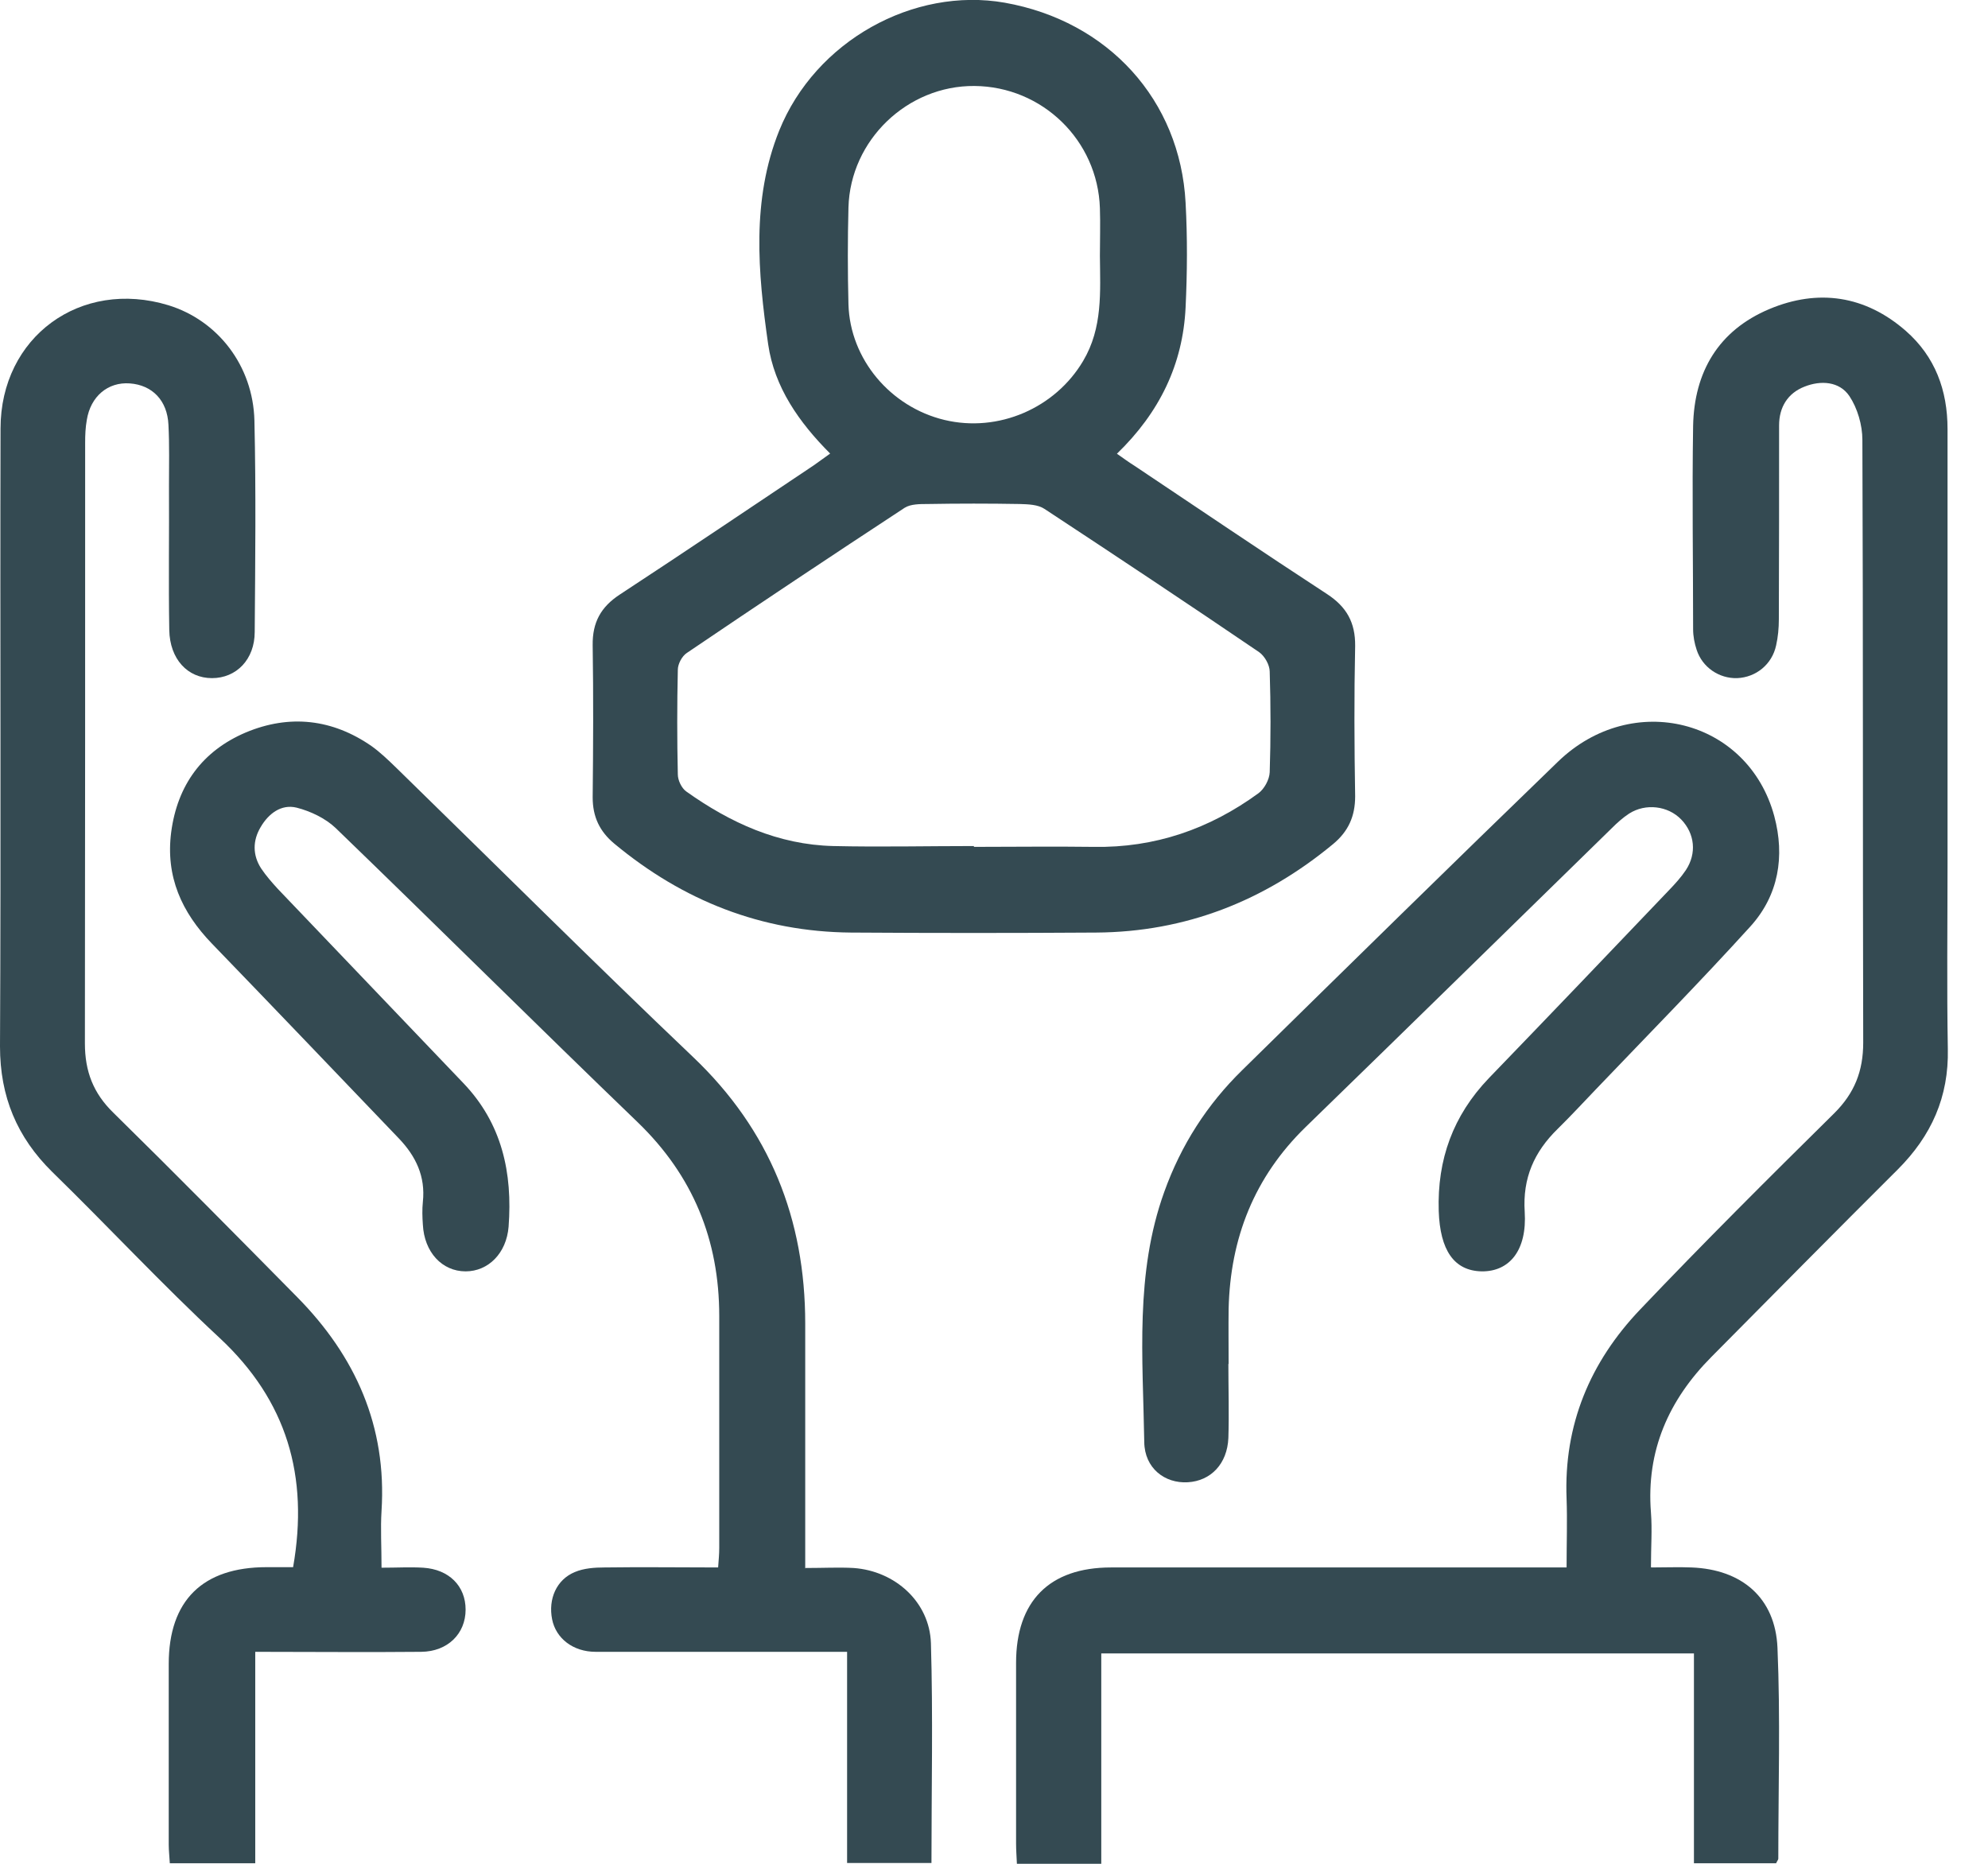 <svg width="48" height="45" viewBox="0 0 48 45" fill="none" xmlns="http://www.w3.org/2000/svg">
<g clip-path="url(#clip0_391_671)">
<path d="M39.868 37.845C40.234 37.845 40.534 37.832 40.841 37.845C42.055 37.891 42.865 38.576 42.917 39.784C42.989 41.481 42.937 43.178 42.937 44.876C42.937 44.902 42.91 44.928 42.884 44.987H40.9V39.921H26.59V45H24.553C24.546 44.83 24.533 44.673 24.533 44.51C24.533 43.054 24.533 41.605 24.533 40.149C24.533 38.661 25.336 37.845 26.825 37.845C30.298 37.845 33.771 37.845 37.244 37.845C37.42 37.845 37.603 37.845 37.825 37.845C37.825 37.251 37.844 36.715 37.825 36.187C37.753 34.404 38.393 32.883 39.601 31.617C41.128 30.011 42.702 28.444 44.282 26.884C44.778 26.394 44.987 25.859 44.987 25.173C44.974 20.323 44.987 15.472 44.967 10.621C44.967 10.262 44.849 9.858 44.654 9.564C44.412 9.205 43.962 9.179 43.57 9.335C43.165 9.492 42.956 9.832 42.956 10.269C42.956 11.829 42.956 13.39 42.95 14.95C42.95 15.165 42.93 15.381 42.884 15.583C42.786 16.04 42.401 16.353 41.944 16.373C41.507 16.386 41.102 16.112 40.965 15.688C40.913 15.531 40.88 15.361 40.88 15.191C40.88 13.553 40.854 11.914 40.88 10.282C40.906 8.976 41.494 7.978 42.721 7.462C43.903 6.966 45.039 7.135 46.018 7.991C46.723 8.611 47.023 9.42 47.023 10.36C47.023 13.866 47.023 17.372 47.023 20.871C47.023 22.353 47.004 23.841 47.03 25.323C47.056 26.485 46.632 27.425 45.822 28.235C44.314 29.737 42.819 31.251 41.324 32.759C40.293 33.797 39.744 35.025 39.862 36.52C39.894 36.931 39.862 37.342 39.862 37.832L39.868 37.845Z" fill="#344A52"/>
<path d="M20.048 10.955C19.291 10.197 18.697 9.349 18.547 8.311C18.299 6.581 18.142 4.825 18.814 3.153C19.689 0.986 22.059 -0.32 24.259 0.065C26.759 0.509 28.496 2.416 28.626 4.896C28.672 5.739 28.666 6.581 28.626 7.423C28.561 8.794 28 9.956 26.968 10.955C27.118 11.059 27.249 11.157 27.386 11.242C28.94 12.28 30.48 13.325 32.041 14.343C32.511 14.65 32.726 15.028 32.72 15.596C32.694 16.804 32.7 18.012 32.72 19.226C32.72 19.709 32.556 20.075 32.184 20.382C30.526 21.753 28.626 22.503 26.465 22.516C24.494 22.529 22.516 22.529 20.544 22.516C18.383 22.497 16.49 21.746 14.832 20.369C14.479 20.075 14.31 19.722 14.31 19.252C14.323 18.025 14.329 16.804 14.31 15.577C14.303 15.028 14.506 14.656 14.963 14.356C16.536 13.325 18.096 12.273 19.657 11.229C19.78 11.144 19.898 11.053 20.048 10.948V10.955ZM23.515 20.427C23.515 20.427 23.515 20.44 23.515 20.447C24.481 20.447 25.441 20.434 26.407 20.447C27.882 20.473 29.201 20.016 30.383 19.154C30.526 19.05 30.65 18.821 30.657 18.645C30.683 17.836 30.683 17.026 30.657 16.216C30.657 16.053 30.533 15.838 30.402 15.746C28.685 14.578 26.955 13.429 25.219 12.287C25.062 12.182 24.827 12.175 24.625 12.169C23.88 12.156 23.143 12.156 22.398 12.169C22.209 12.169 21.987 12.169 21.843 12.26C20.081 13.416 18.325 14.585 16.582 15.766C16.464 15.844 16.366 16.034 16.366 16.171C16.347 17.013 16.347 17.855 16.366 18.697C16.366 18.841 16.458 19.03 16.569 19.109C17.633 19.866 18.788 20.395 20.12 20.427C21.249 20.453 22.385 20.427 23.515 20.427ZM26.557 6.176C26.557 5.791 26.57 5.412 26.557 5.027C26.505 3.388 25.166 2.089 23.528 2.076C21.909 2.063 20.531 3.382 20.486 5.007C20.466 5.784 20.466 6.568 20.486 7.351C20.525 8.67 21.497 9.825 22.803 10.139C24.109 10.452 25.48 9.851 26.152 8.715C26.629 7.912 26.564 7.044 26.557 6.176Z" fill="#344A52"/>
<path d="M9.205 37.851C9.584 37.851 9.904 37.832 10.217 37.851C10.844 37.891 11.242 38.295 11.242 38.863C11.242 39.444 10.811 39.875 10.171 39.882C8.859 39.895 7.54 39.882 6.163 39.882V44.987H4.1C4.093 44.837 4.074 44.687 4.074 44.536C4.074 43.081 4.074 41.631 4.074 40.175C4.074 38.641 4.896 37.838 6.437 37.838C6.665 37.838 6.887 37.838 7.077 37.838C7.462 35.638 6.927 33.817 5.301 32.302C3.91 31.01 2.618 29.619 1.26 28.294C0.411 27.458 0 26.479 0 25.265C0.026 20.29 0 15.316 0.013 10.347C0.013 8.134 1.945 6.724 4.067 7.37C5.255 7.736 6.111 8.826 6.143 10.158C6.182 11.855 6.163 13.553 6.15 15.257C6.15 15.923 5.706 16.373 5.118 16.373C4.531 16.373 4.1 15.916 4.087 15.211C4.067 14.049 4.087 12.887 4.08 11.725C4.08 11.235 4.093 10.746 4.067 10.256C4.041 9.668 3.675 9.296 3.134 9.257C2.605 9.218 2.187 9.571 2.096 10.139C2.063 10.321 2.056 10.504 2.056 10.687C2.056 15.524 2.056 20.355 2.05 25.193C2.05 25.865 2.252 26.394 2.735 26.864C4.23 28.333 5.706 29.828 7.175 31.317C8.585 32.746 9.342 34.437 9.212 36.48C9.185 36.905 9.212 37.336 9.212 37.851H9.205Z" fill="#344A52"/>
<path d="M19.448 37.858C19.886 37.858 20.251 37.838 20.61 37.858C21.616 37.93 22.445 38.681 22.477 39.673C22.529 41.429 22.49 43.185 22.49 44.98H20.453V39.882C19.918 39.882 19.448 39.882 18.971 39.882C17.444 39.882 15.91 39.882 14.382 39.882C13.834 39.882 13.422 39.555 13.331 39.098C13.233 38.609 13.435 38.139 13.879 37.956C14.095 37.864 14.356 37.845 14.598 37.845C15.498 37.832 16.399 37.845 17.339 37.845C17.352 37.669 17.366 37.519 17.366 37.375C17.366 35.508 17.366 33.641 17.366 31.774C17.366 29.939 16.732 28.385 15.4 27.099C12.952 24.742 10.543 22.347 8.102 19.99C7.854 19.755 7.495 19.585 7.162 19.5C6.79 19.409 6.483 19.644 6.293 19.97C6.098 20.297 6.098 20.649 6.306 20.969C6.424 21.145 6.568 21.309 6.711 21.465C8.2 23.026 9.695 24.586 11.183 26.146C12.123 27.125 12.378 28.32 12.28 29.619C12.228 30.259 11.79 30.696 11.242 30.696C10.674 30.696 10.243 30.233 10.21 29.567C10.197 29.384 10.191 29.201 10.21 29.019C10.276 28.405 10.041 27.915 9.629 27.485C8.128 25.918 6.626 24.344 5.118 22.784C4.387 22.027 3.995 21.165 4.133 20.094C4.283 18.952 4.89 18.129 5.934 17.685C6.992 17.241 8.03 17.359 8.977 18.018C9.186 18.169 9.375 18.351 9.564 18.534C11.954 20.865 14.317 23.221 16.732 25.519C18.586 27.282 19.442 29.43 19.442 31.956C19.442 33.732 19.442 35.508 19.442 37.283C19.442 37.453 19.442 37.617 19.442 37.871L19.448 37.858Z" fill="#344A52"/>
<path d="M29.659 32.929C29.659 33.523 29.678 34.124 29.659 34.718C29.633 35.344 29.234 35.756 28.679 35.788C28.124 35.821 27.635 35.449 27.628 34.816C27.596 32.792 27.4 30.748 28.111 28.777C28.516 27.648 29.143 26.668 29.998 25.833C32.531 23.345 35.064 20.858 37.617 18.39C39.412 16.654 42.206 17.365 42.839 19.703C43.1 20.675 42.944 21.615 42.265 22.366C41.051 23.704 39.784 24.991 38.537 26.296C38.23 26.616 37.93 26.942 37.61 27.256C37.042 27.811 36.761 28.444 36.814 29.26C36.872 30.187 36.448 30.703 35.776 30.696C35.103 30.683 34.77 30.18 34.738 29.24C34.699 27.994 35.084 26.936 35.945 26.035C37.401 24.527 38.85 23.012 40.293 21.498C40.444 21.341 40.587 21.184 40.705 21.008C40.972 20.603 40.92 20.127 40.594 19.787C40.274 19.454 39.732 19.389 39.334 19.644C39.184 19.742 39.046 19.866 38.916 19.996C36.455 22.399 33.993 24.814 31.526 27.21C30.285 28.418 29.704 29.893 29.665 31.604C29.659 32.048 29.665 32.492 29.665 32.935L29.659 32.929Z" fill="#344A52"/>
</g>
<defs>
<clipPath id="clip0_391_671">
<rect width="47.03" height="45" fill="white"/>
</clipPath>
</defs>
</svg>
